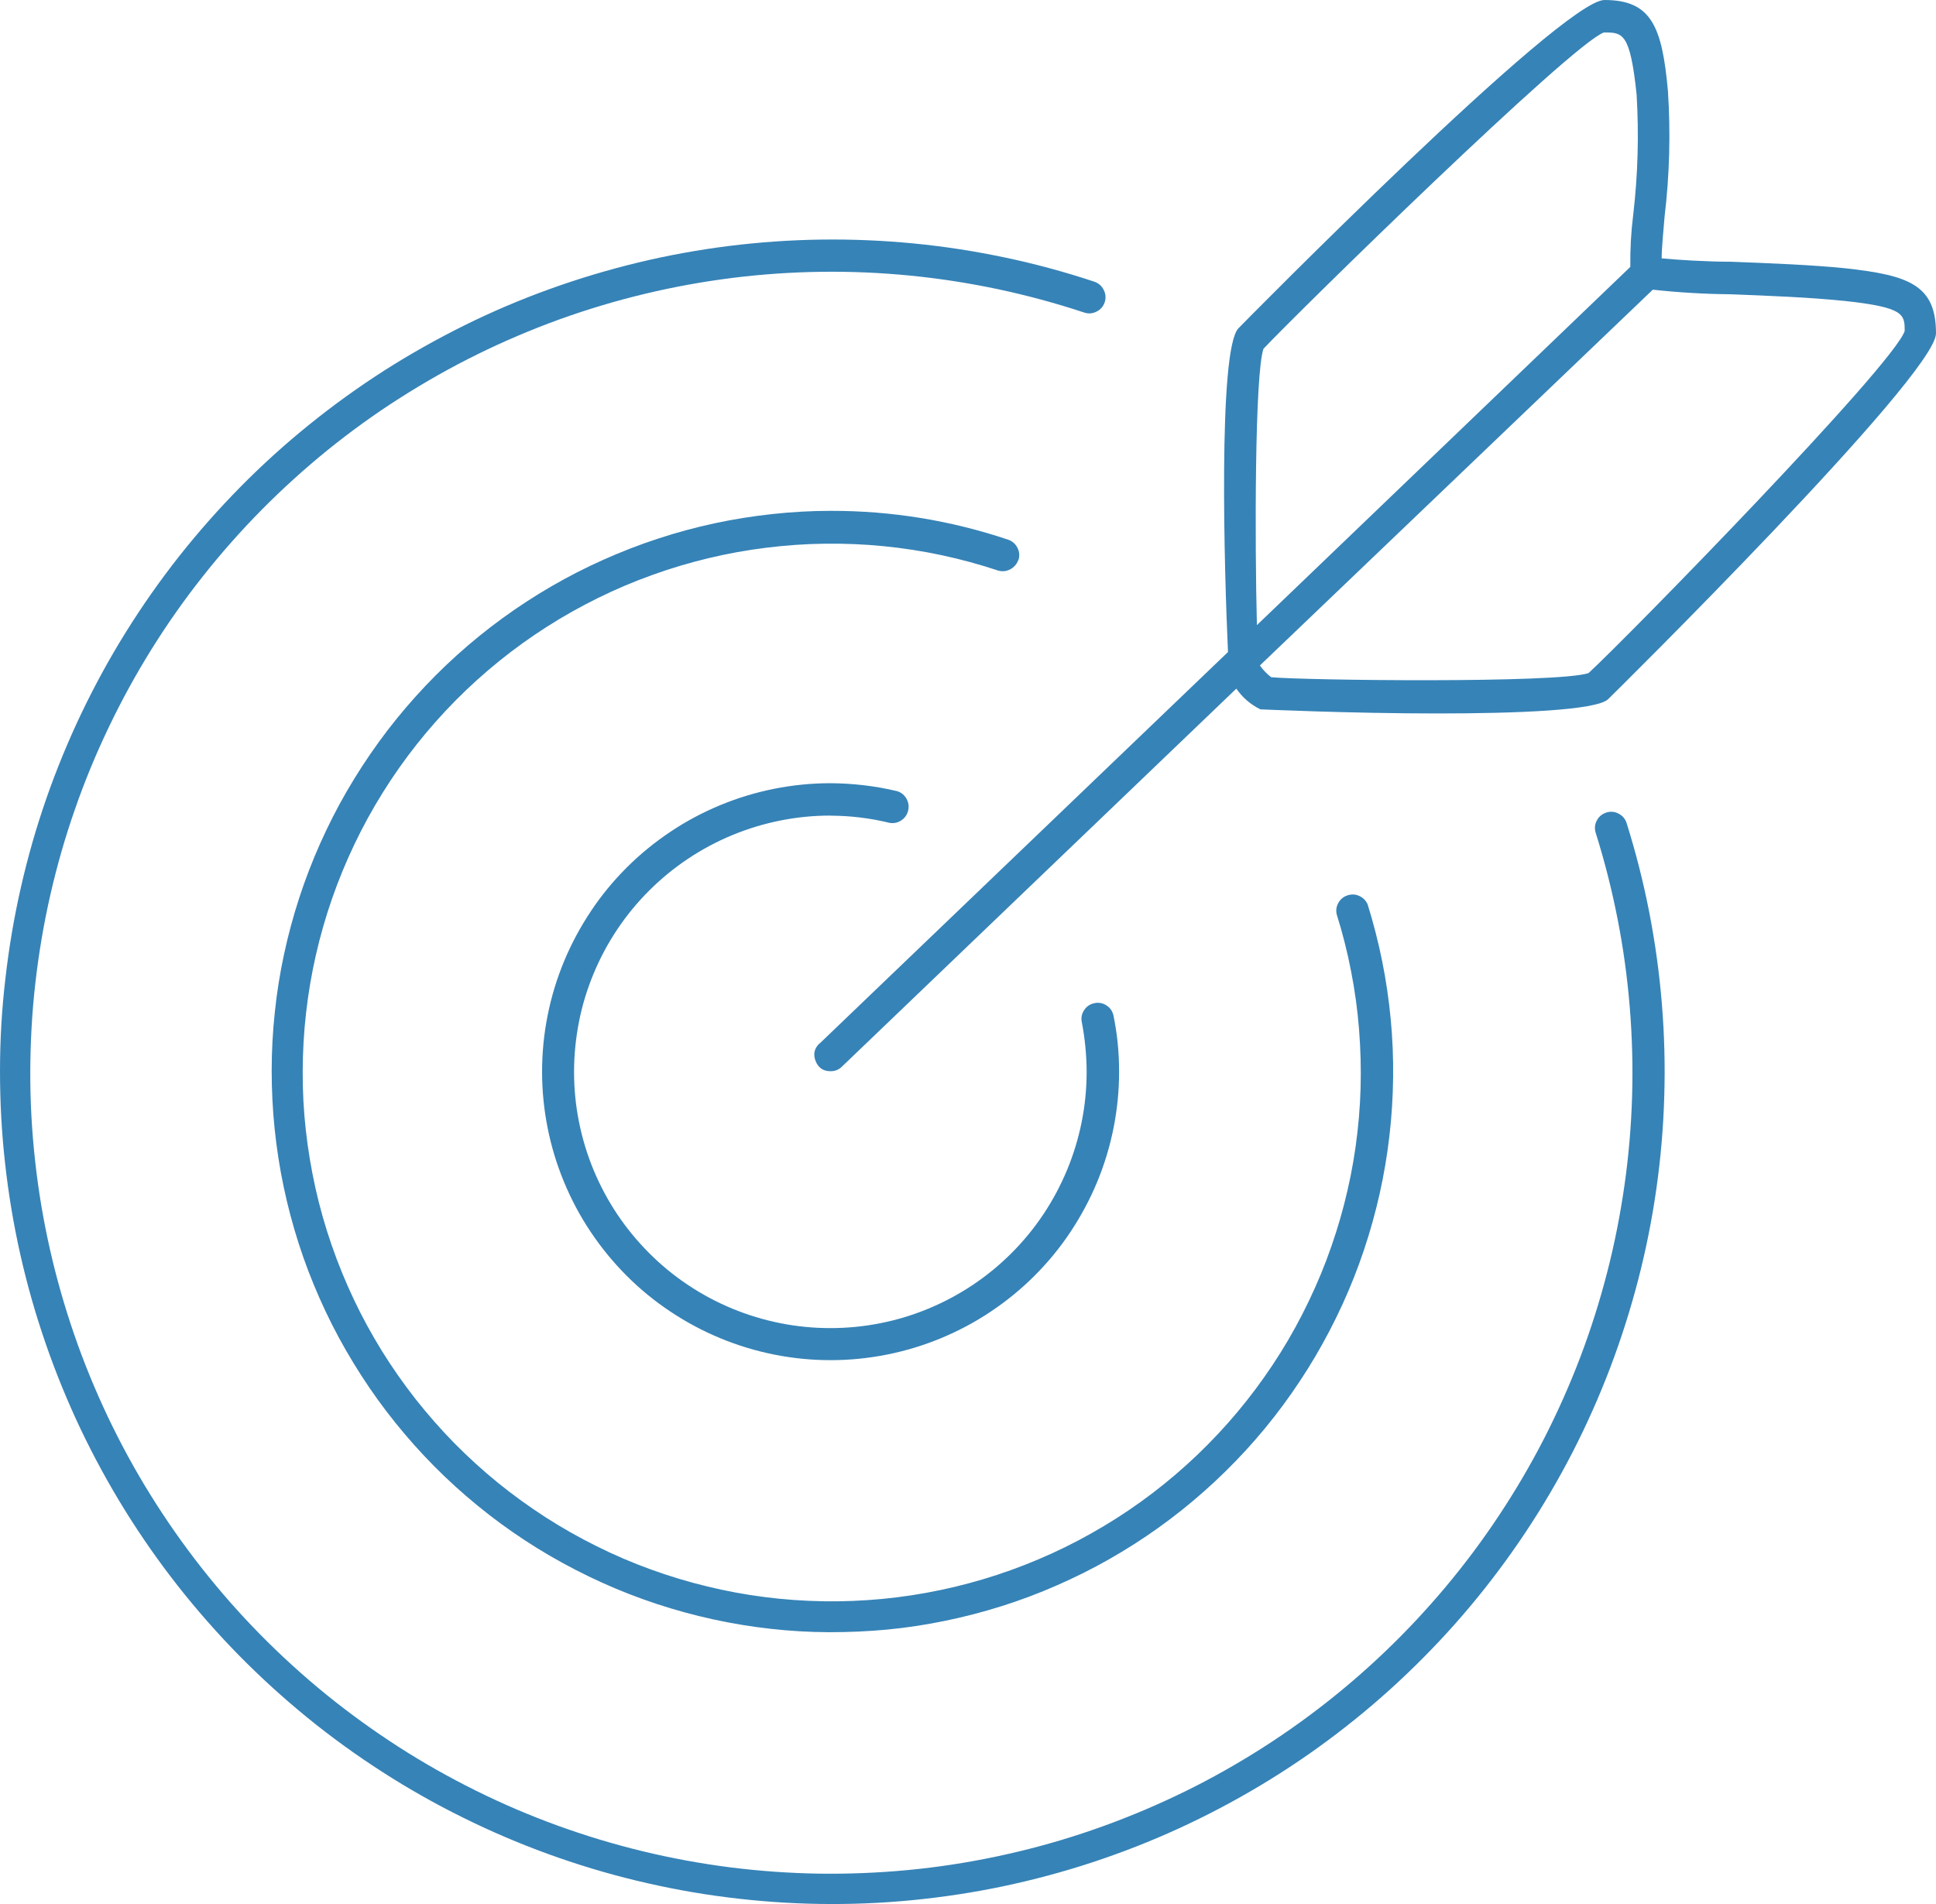 <?xml version="1.0" encoding="UTF-8"?>
<svg xmlns="http://www.w3.org/2000/svg" version="1.1" viewBox="0 0 240.36 236.43">
  <defs>
    <style>
      .cls-1 {
        fill: #3683b7;
      }
    </style>
  </defs>
  <!-- Generator: Adobe Illustrator 28.6.0, SVG Export Plug-In . SVG Version: 1.2.0 Build 709)  -->
  <g>
    <g id="Layer_1">
      <path class="cls-1" d="M199.43,100.9c-.53.16-.92.49-1.18.98-.26.49-.3,1-.14,1.53,1.11,3.52,2.01,7.09,2.72,10.71s1.21,7.27,1.51,10.95c.3,3.68.4,7.36.29,11.05s-.42,7.36-.94,11.01-1.23,7.27-2.15,10.84c-.92,3.57-2.03,7.09-3.34,10.54s-2.81,6.82-4.49,10.1c-1.68,3.28-3.55,6.46-5.59,9.54-2.04,3.08-4.24,6.03-6.61,8.86s-4.88,5.52-7.55,8.07-5.47,4.95-8.4,7.18c-2.93,2.24-5.98,4.31-9.15,6.21-3.16,1.9-6.42,3.62-9.78,5.15-3.36,1.54-6.78,2.88-10.29,4.04-3.5,1.16-7.06,2.11-10.67,2.87s-7.25,1.32-10.93,1.67c-3.67.35-7.35.5-11.04.45-3.69-.06-7.37-.32-11.03-.78-3.66-.47-7.28-1.13-10.87-2-3.59-.87-7.11-1.93-10.58-3.19-3.47-1.26-6.86-2.71-10.16-4.35-3.31-1.64-6.51-3.45-9.62-5.45-3.1-2-6.09-4.16-8.95-6.48-2.86-2.33-5.59-4.81-8.18-7.44s-5.02-5.4-7.3-8.3-4.39-5.92-6.34-9.06-3.71-6.37-5.29-9.7-2.98-6.74-4.18-10.23c-1.2-3.49-2.21-7.03-3.02-10.63s-1.42-7.23-1.82-10.9c-.41-3.67-.61-7.35-.6-11.04s.21-7.37.63-11.04,1.03-7.3,1.85-10.9c.82-3.6,1.83-7.14,3.05-10.63,1.21-3.49,2.61-6.89,4.21-10.22,1.59-3.33,3.36-6.56,5.31-9.69,1.95-3.13,4.07-6.15,6.36-9.04,2.29-2.9,4.73-5.66,7.32-8.28,2.59-2.62,5.33-5.1,8.19-7.42,2.87-2.32,5.86-4.48,8.97-6.46s6.32-3.8,9.63-5.43,6.7-3.07,10.17-4.33c3.47-1.25,7-2.31,10.59-3.17,3.59-.86,7.21-1.52,10.88-1.98,3.66-.46,7.34-.71,11.03-.76,3.69-.05,7.37.11,11.04.47s7.31.93,10.92,1.69c3.61.77,7.17,1.73,10.67,2.89.53.18,1.04.15,1.54-.1.5-.24.84-.63,1.03-1.16.17-.53.13-1.05-.12-1.54-.25-.5-.64-.84-1.16-1.02-3.64-1.21-7.33-2.21-11.08-3s-7.53-1.38-11.35-1.75c-3.81-.37-7.64-.53-11.47-.48-3.83.05-7.65.32-11.45.79-3.8.48-7.57,1.16-11.3,2.06s-7.39,2-11,3.3c-3.6,1.3-7.13,2.8-10.56,4.5s-6.77,3.58-10,5.64c-3.23,2.07-6.33,4.31-9.31,6.72s-5.82,4.98-8.51,7.71-5.23,5.6-7.6,8.6c-2.37,3.01-4.57,6.14-6.6,9.4-2.03,3.25-3.86,6.61-5.52,10.07-1.65,3.46-3.11,7-4.37,10.62s-2.31,7.3-3.16,11.04-1.49,7.51-1.92,11.32c-.45,3.8-.67,7.63-.67,11.46s.2,7.65.63,11.46c.42,3.81,1.05,7.58,1.89,11.32.84,3.74,1.89,7.42,3.14,11.04s2.7,7.17,4.34,10.63c1.65,3.46,3.48,6.82,5.5,10.08s4.21,6.39,6.58,9.41c2.37,3.01,4.9,5.89,7.58,8.62,2.69,2.73,5.52,5.31,8.49,7.73s6.07,4.66,9.3,6.74c3.22,2.07,6.55,3.96,9.99,5.66,3.43,1.7,6.95,3.21,10.55,4.52,3.6,1.31,7.27,2.42,10.99,3.32,3.73.9,7.49,1.6,11.29,2.08s7.62.76,11.45.82c3.83.06,7.66-.09,11.47-.46s7.6-.94,11.35-1.73c3.75-.79,7.45-1.78,11.09-2.98s7.2-2.59,10.69-4.19,6.87-3.38,10.16-5.35c3.29-1.97,6.46-4.12,9.5-6.44s5.96-4.81,8.73-7.46c2.77-2.65,5.39-5.44,7.85-8.38s4.75-6.01,6.87-9.2,4.06-6.5,5.81-9.9c1.75-3.41,3.31-6.91,4.67-10.49s2.52-7.23,3.48-10.94c.96-3.71,1.71-7.46,2.25-11.26s.87-7.61.98-11.44c.12-3.83.02-7.66-.29-11.48-.31-3.82-.83-7.61-1.56-11.37s-1.67-7.47-2.82-11.13c-.17-.53-.5-.92-1-1.18-.49-.26-1.01-.3-1.54-.13h.02Z"/>
      <path class="cls-1" d="M103.13,101.28c2.48.01,4.93.31,7.34.9.52.08,1.01-.03,1.44-.32s.72-.7.84-1.22c.12-.52.05-1-.21-1.47-.26-.46-.64-.77-1.15-.93-2.72-.65-5.47-.97-8.27-.99-2.35,0-4.68.23-6.99.69s-4.55,1.14-6.72,2.04-4.24,2-6.19,3.31c-1.96,1.31-3.77,2.79-5.43,4.45-1.66,1.66-3.15,3.47-4.45,5.43s-2.41,4.02-3.31,6.19c-.9,2.17-1.58,4.41-2.04,6.72s-.69,4.64-.69,6.99.23,4.68.69,6.99c.46,2.31,1.14,4.55,2.04,6.72s2,4.24,3.31,6.19c1.31,1.96,2.79,3.76,4.45,5.43,1.66,1.66,3.47,3.15,5.43,4.45,1.96,1.31,4.02,2.41,6.19,3.31,2.17.9,4.41,1.58,6.72,2.04,2.31.46,4.64.69,6.99.69s4.68-.23,6.99-.69,4.55-1.14,6.72-2.04,4.24-2,6.19-3.31c1.96-1.31,3.77-2.79,5.43-4.45s3.15-3.47,4.45-5.43,2.41-4.02,3.31-6.19,1.58-4.41,2.04-6.72c.46-2.31.69-4.64.69-6.99s-.22-4.64-.69-6.93c-.11-.55-.39-.97-.85-1.28s-.96-.41-1.51-.3c-.55.11-.97.39-1.28.85s-.41.96-.3,1.51c.39,2.03.59,4.08.6,6.15,0,2.09-.2,4.16-.61,6.21s-1.01,4.04-1.81,5.97c-.8,1.93-1.78,3.77-2.94,5.51-1.16,1.74-2.48,3.35-3.96,4.83s-3.08,2.8-4.82,3.96-3.57,2.14-5.5,2.94-3.92,1.41-5.97,1.81c-2.05.41-4.12.61-6.21.61s-4.16-.2-6.21-.61-4.04-1.01-5.97-1.81-3.77-1.78-5.5-2.94c-1.74-1.16-3.35-2.48-4.82-3.96-1.48-1.48-2.8-3.09-3.96-4.82-1.16-1.74-2.14-3.57-2.94-5.5s-1.4-3.92-1.81-5.97c-.41-2.05-.61-4.12-.61-6.21s.21-4.16.61-6.21,1.01-4.04,1.81-5.97c.8-1.93,1.78-3.76,2.94-5.5s2.48-3.34,3.96-4.82c1.48-1.48,3.09-2.8,4.83-3.96s3.57-2.14,5.51-2.94c1.93-.8,3.92-1.4,5.97-1.81,2.05-.41,4.12-.61,6.21-.61h.02Z"/>
      <path class="cls-1" d="M126.44,69.55c.17-.53.13-1.04-.12-1.53s-.64-.83-1.16-1.01c-7.15-2.4-14.49-3.59-22.03-3.58-2.43,0-4.84.14-7.25.4-2.41.26-4.8.64-7.17,1.15-2.37.51-4.71,1.14-7.01,1.9-2.3.75-4.56,1.63-6.78,2.62-2.21.99-4.37,2.09-6.47,3.31s-4.13,2.54-6.09,3.97c-1.96,1.43-3.84,2.95-5.64,4.58-1.8,1.62-3.51,3.34-5.13,5.14-1.62,1.8-3.15,3.69-4.57,5.65s-2.74,3.99-3.96,6.09-2.31,4.26-3.3,6.47c-.99,2.22-1.86,4.48-2.61,6.78-.75,2.31-1.38,4.64-1.89,7.02-.51,2.37-.89,4.76-1.14,7.17-.26,2.41-.39,4.83-.39,7.26s.12,4.84.37,7.26c.25,2.41.62,4.81,1.12,7.18s1.12,4.71,1.86,7.02,1.61,4.57,2.59,6.79c.98,2.22,2.07,4.38,3.28,6.48,1.21,2.1,2.52,4.14,3.94,6.11s2.94,3.85,4.55,5.66c1.62,1.81,3.32,3.53,5.12,5.16s3.67,3.16,5.63,4.6c1.96,1.43,3.98,2.76,6.08,3.98s4.25,2.33,6.46,3.33,4.47,1.88,6.77,2.64c2.3.76,4.64,1.4,7.01,1.92s4.76.91,7.17,1.18c2.41.27,4.83.41,7.25.42,2.43,0,4.84-.1,7.26-.33s4.81-.6,7.18-1.09c2.38-.49,4.72-1.1,7.03-1.83s4.58-1.58,6.8-2.56c2.22-.97,4.39-2.05,6.5-3.25s4.15-2.5,6.12-3.91,3.87-2.92,5.68-4.53c1.82-1.61,3.54-3.31,5.18-5.09,1.64-1.79,3.18-3.66,4.62-5.61s2.78-3.97,4.01-6.06,2.35-4.24,3.36-6.44c1.01-2.21,1.9-4.46,2.67-6.76.77-2.3,1.42-4.63,1.95-7s.93-4.75,1.21-7.16c.28-2.41.43-4.83.46-7.25.03-2.42-.07-4.84-.3-7.26-.23-2.41-.58-4.81-1.06-7.19-.48-2.38-1.08-4.72-1.8-7.04-.21-.48-.55-.83-1.02-1.05-.48-.22-.96-.25-1.46-.09s-.88.46-1.14.91c-.26.45-.34.93-.23,1.44.73,2.33,1.33,4.68,1.79,7.08.47,2.39.8,4.8.99,7.23s.26,4.86.19,7.3c-.07,2.44-.28,4.86-.62,7.27s-.82,4.8-1.43,7.16-1.35,4.68-2.21,6.95-1.86,4.5-2.97,6.67-2.34,4.27-3.69,6.3-2.8,3.98-4.37,5.85c-1.56,1.87-3.23,3.64-4.99,5.33-1.76,1.68-3.61,3.26-5.55,4.74-1.94,1.48-3.95,2.84-6.04,4.09s-4.24,2.39-6.46,3.4-4.48,1.9-6.8,2.66c-2.31.76-4.66,1.39-7.05,1.89-2.38.5-4.79.87-7.22,1.1-2.43.23-4.86.33-7.29.29s-4.86-.21-7.28-.52-4.81-.75-7.18-1.33c-2.37-.57-4.7-1.28-6.99-2.11s-4.53-1.79-6.71-2.88c-2.18-1.08-4.3-2.28-6.35-3.6s-4.02-2.75-5.91-4.28c-1.89-1.54-3.69-3.18-5.4-4.91-1.71-1.74-3.31-3.57-4.82-5.48-1.5-1.92-2.9-3.91-4.18-5.98-1.28-2.07-2.45-4.21-3.49-6.41s-1.96-4.45-2.76-6.76c-.79-2.3-1.46-4.64-1.99-7.02-.53-2.38-.93-4.78-1.2-7.2s-.4-4.85-.39-7.29.14-4.87.42-7.29c.27-2.42.68-4.82,1.22-7.19s1.21-4.71,2.01-7.01,1.73-4.55,2.78-6.75,2.22-4.33,3.51-6.4c1.29-2.07,2.69-4.06,4.2-5.97,1.51-1.91,3.12-3.73,4.84-5.47s3.52-3.36,5.41-4.89,3.87-2.95,5.92-4.26c2.05-1.31,4.17-2.5,6.36-3.58s4.43-2.03,6.72-2.85c2.29-.83,4.62-1.52,6.99-2.09,2.37-.57,4.76-1,7.18-1.3s4.84-.47,7.28-.5,4.87.07,7.29.31,4.83.61,7.21,1.12,4.73,1.15,7.04,1.92c.51.13,1,.08,1.47-.17s.79-.62.98-1.11l.03-.03Z"/>
      <path class="cls-1" d="M156.86,43.31c4.45-4.72,38.33-37.91,42.27-39.28,2.33,0,3.25,0,4.06,7.7.3,4.99.16,9.96-.42,14.93-.27,2.15-.39,4.31-.36,6.48l-46.36,44.48c-.27-10.24-.27-31.16.81-34.3h0ZM228.77,37.34c7.7.81,7.7,1.7,7.7,3.76-1.37,4.24-34.54,38.15-39.25,42.48-3.85,1.28-35.25.9-39.4.51-.54-.42-1.01-.9-1.4-1.46l48.78-46.66c3.21.35,6.44.54,9.67.57,4.66.18,9.94.39,13.91.81h-.01ZM101.76,129.55c-.67.62-.83,1.35-.5,2.2.34.85.96,1.27,1.87,1.26.55,0,1.01-.18,1.4-.57l48.96-46.93c.78,1.11,1.77,1.97,2.99,2.57.15,0,11.1.51,21.97.51,9.88,0,19.7-.39,21.19-1.76.42-.39,40.69-40.18,40.72-45.43,0-5.97-3.28-7.22-11.28-8.09-4.09-.42-9.46-.63-14.18-.81-2.99,0-6.81-.24-8.6-.42,0-1.22.21-3.37.36-5.16.62-5.19.76-10.39.42-15.61C206.36,3.34,205.05,0,199.2,0,193.89,0,154.13,40.36,153.74,40.78c-2.54,2.78-1.73,30.51-1.28,40.18l-50.69,48.6h-.01Z"/>
    </g>
  </g>
</svg>